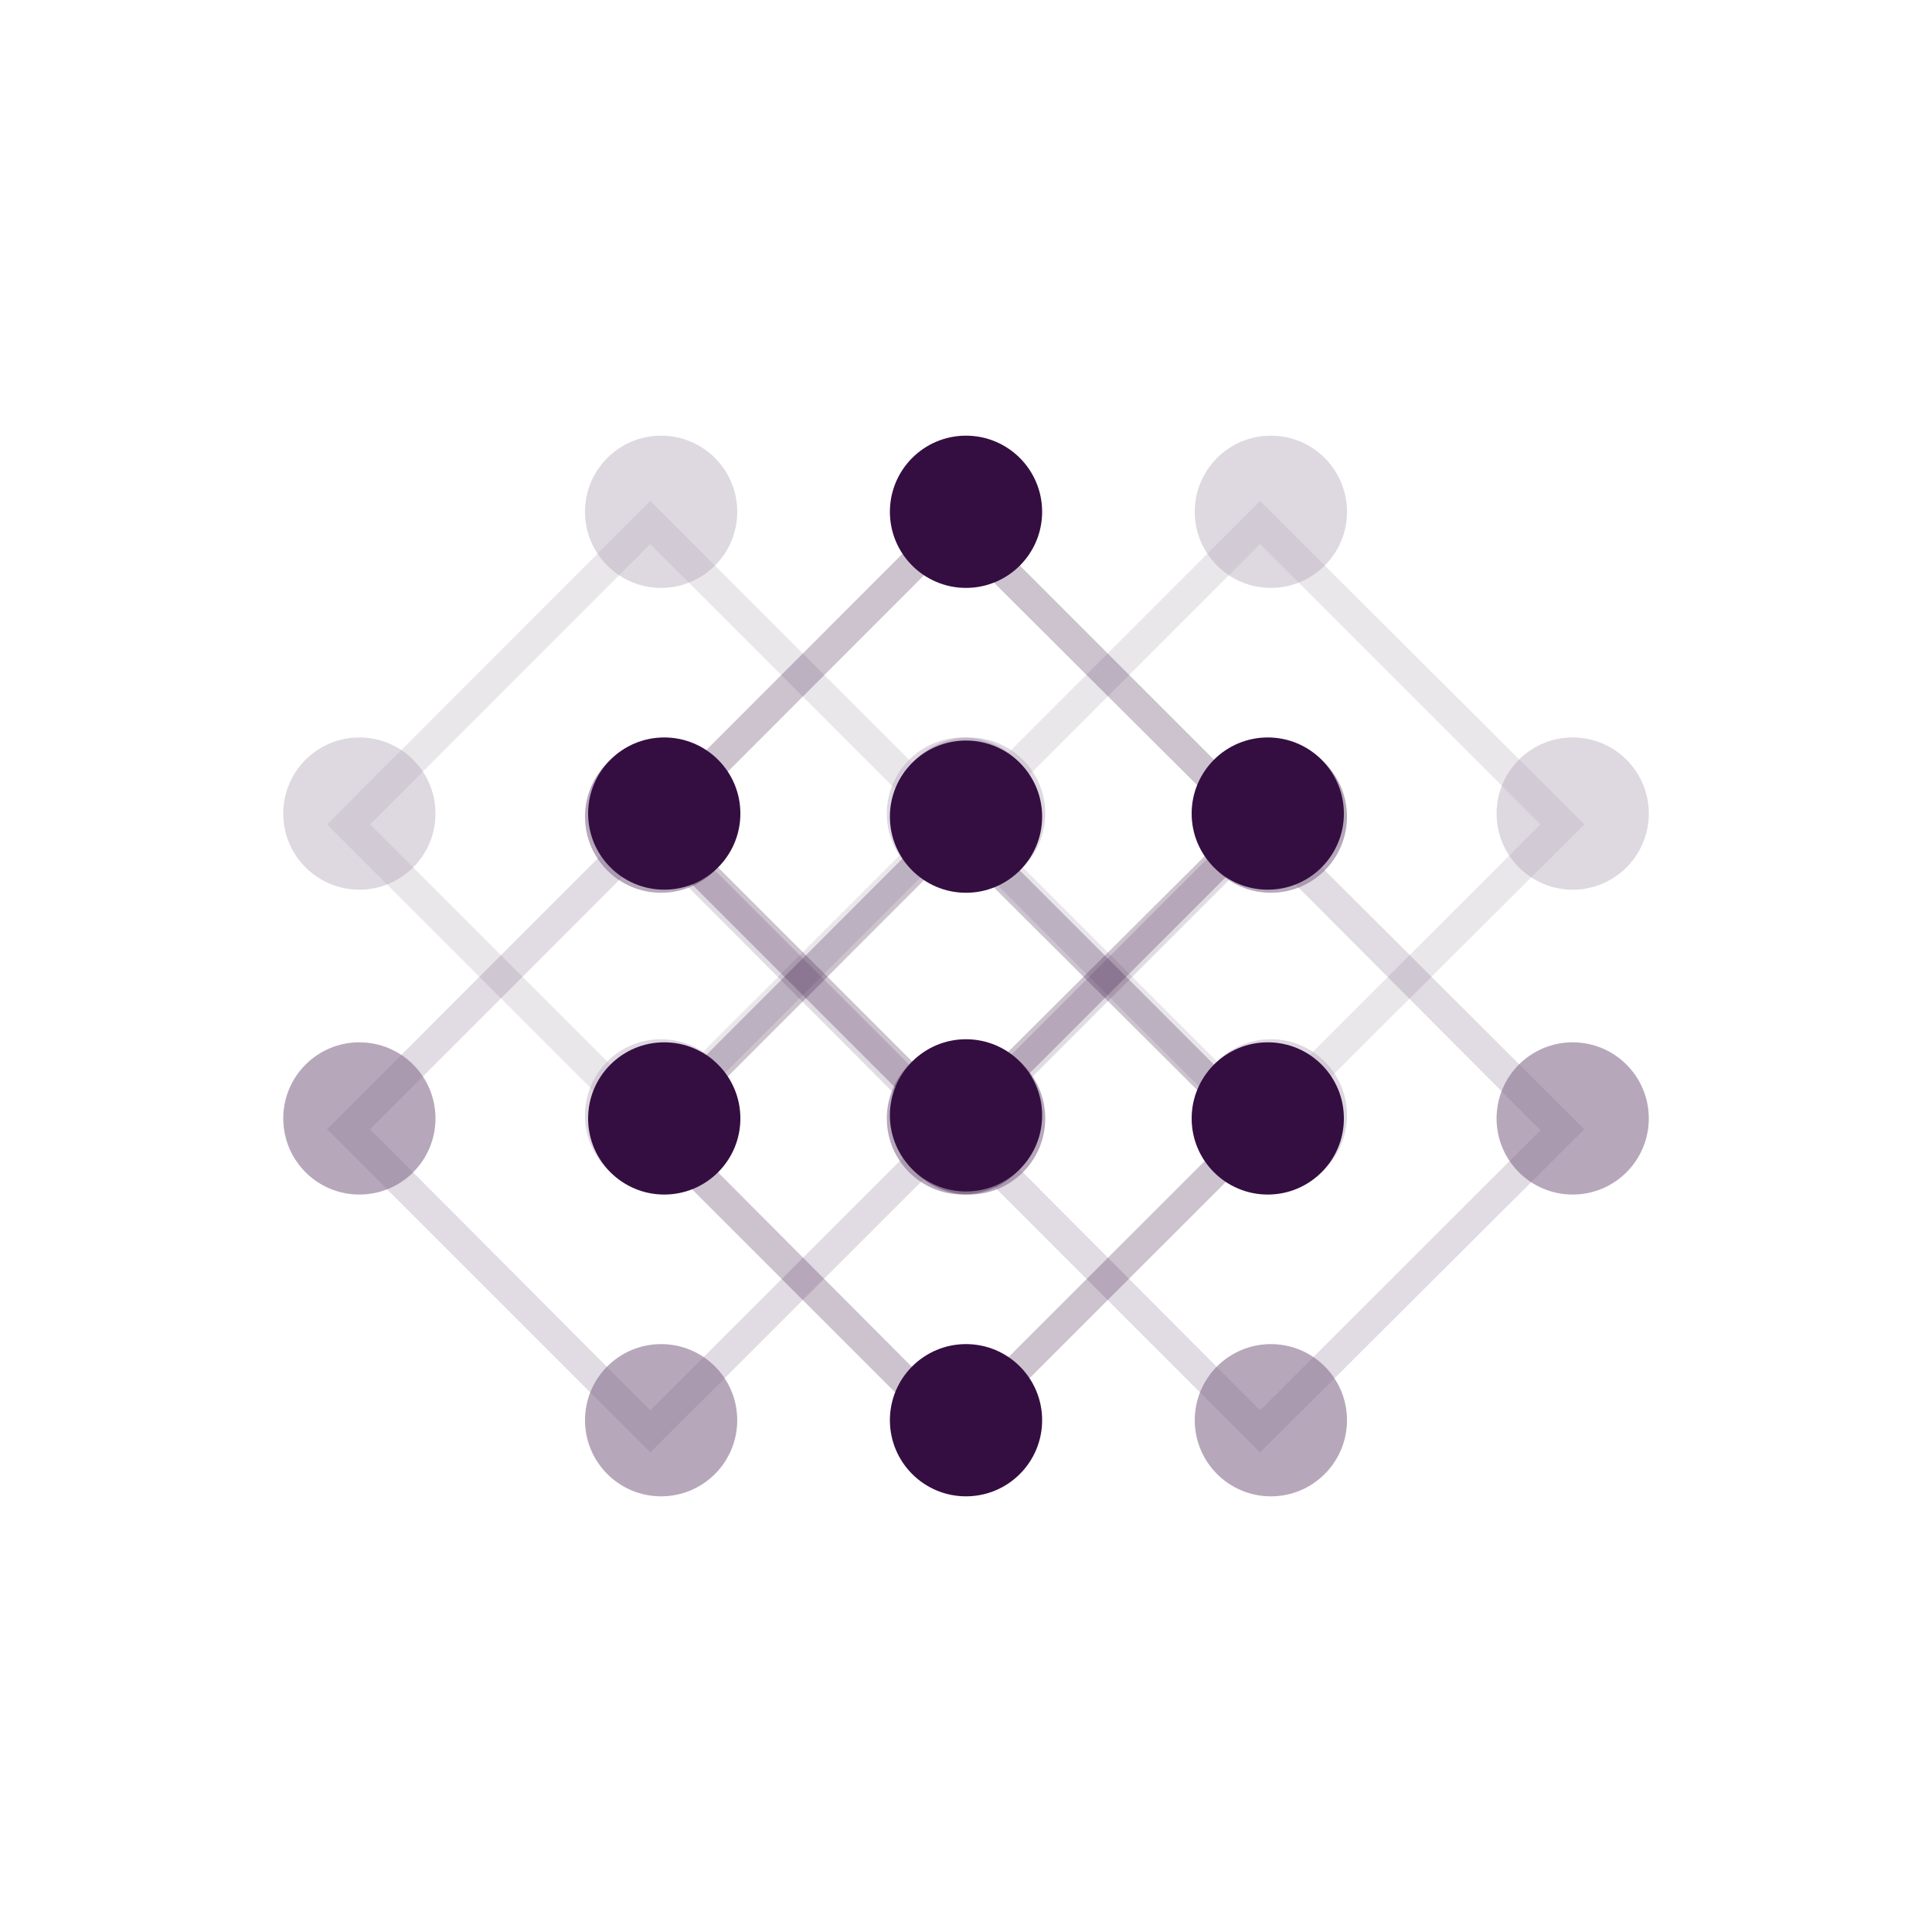 <svg width="64" height="64" viewBox="0 0 64 64" fill="none" xmlns="http://www.w3.org/2000/svg">
<path d="M22.004 39.571C23.397 39.571 24.526 38.442 24.526 37.05C24.526 35.657 23.397 34.528 22.004 34.528C20.611 34.528 19.482 35.657 19.482 37.05C19.482 38.442 20.611 39.571 22.004 39.571Z" fill="#340E41"/>
<path d="M32 49.568C33.393 49.568 34.522 48.439 34.522 47.046C34.522 45.654 33.393 44.525 32 44.525C30.608 44.525 29.479 45.654 29.479 47.046C29.479 48.439 30.608 49.568 32 49.568Z" fill="#340E41"/>
<path d="M32 29.574C33.393 29.574 34.522 28.445 34.522 27.053C34.522 25.66 33.393 24.531 32 24.531C30.608 24.531 29.479 25.66 29.479 27.053C29.479 28.445 30.608 29.574 32 29.574Z" fill="#340E41"/>
<path d="M41.996 39.571C43.389 39.571 44.518 38.442 44.518 37.05C44.518 35.657 43.389 34.528 41.996 34.528C40.604 34.528 39.475 35.657 39.475 37.05C39.475 38.442 40.604 39.571 41.996 39.571Z" fill="#340E41"/>
<g opacity="0.5">
<path opacity="0.5" d="M31.643 48.115L20.936 37.408L31.643 26.694L42.356 37.408L31.643 48.115ZM22.363 37.408L31.643 46.72L40.961 37.408L31.643 28.122L22.363 37.408Z" fill="#340E41"/>
</g>
<path d="M22.004 29.472C23.397 29.472 24.526 28.343 24.526 26.95C24.526 25.558 23.397 24.429 22.004 24.429C20.611 24.429 19.482 25.558 19.482 26.95C19.482 28.343 20.611 29.472 22.004 29.472Z" fill="#340E41"/>
<path d="M32 39.469C33.393 39.469 34.522 38.34 34.522 36.947C34.522 35.555 33.393 34.426 32 34.426C30.608 34.426 29.479 35.555 29.479 36.947C29.479 38.34 30.608 39.469 32 39.469Z" fill="#340E41"/>
<path d="M32 19.475C33.393 19.475 34.522 18.346 34.522 16.954C34.522 15.561 33.393 14.432 32 14.432C30.608 14.432 29.479 15.561 29.479 16.954C29.479 18.346 30.608 19.475 32 19.475Z" fill="#340E41"/>
<path d="M41.996 29.472C43.389 29.472 44.518 28.343 44.518 26.95C44.518 25.558 43.389 24.429 41.996 24.429C40.604 24.429 39.475 25.558 39.475 26.95C39.475 28.343 40.604 29.472 41.996 29.472Z" fill="#340E41"/>
<g opacity="0.5">
<path opacity="0.5" d="M31.643 38.016L20.936 27.309L31.643 16.595L42.356 27.309L31.643 38.016ZM22.363 27.309L31.643 36.589L40.961 27.309L31.643 18.022L22.363 27.309Z" fill="#340E41"/>
</g>
<g opacity="0.6">
<path opacity="0.6" d="M11.904 39.571C13.297 39.571 14.426 38.442 14.426 37.05C14.426 35.657 13.297 34.528 11.904 34.528C10.512 34.528 9.383 35.657 9.383 37.05C9.383 38.442 10.512 39.571 11.904 39.571Z" fill="#340E41"/>
<path opacity="0.6" d="M21.901 49.568C23.293 49.568 24.422 48.439 24.422 47.046C24.422 45.654 23.293 44.525 21.901 44.525C20.508 44.525 19.379 45.654 19.379 47.046C19.379 48.439 20.508 49.568 21.901 49.568Z" fill="#340E41"/>
<path opacity="0.6" d="M21.901 29.574C23.293 29.574 24.422 28.445 24.422 27.053C24.422 25.66 23.293 24.531 21.901 24.531C20.508 24.531 19.379 25.66 19.379 27.053C19.379 28.445 20.508 29.574 21.901 29.574Z" fill="#340E41"/>
<path opacity="0.6" d="M31.899 39.571C33.291 39.571 34.42 38.442 34.42 37.05C34.42 35.657 33.291 34.528 31.899 34.528C30.506 34.528 29.377 35.657 29.377 37.05C29.377 38.442 30.506 39.571 31.899 39.571Z" fill="#340E41"/>
<g opacity="0.5">
<path opacity="0.5" d="M21.541 48.115L10.834 37.408L21.541 26.694L32.255 37.408L21.541 48.115ZM12.261 37.408L21.541 46.72L30.828 37.44L21.541 28.122L12.261 37.408Z" fill="#340E41"/>
</g>
</g>
<g opacity="0.6">
<path opacity="0.6" d="M32.104 39.571C33.496 39.571 34.625 38.442 34.625 37.05C34.625 35.657 33.496 34.528 32.104 34.528C30.711 34.528 29.582 35.657 29.582 37.05C29.582 38.442 30.711 39.571 32.104 39.571Z" fill="#340E41"/>
<path opacity="0.6" d="M42.1 49.568C43.492 49.568 44.621 48.439 44.621 47.046C44.621 45.654 43.492 44.525 42.1 44.525C40.707 44.525 39.578 45.654 39.578 47.046C39.578 48.439 40.707 49.568 42.1 49.568Z" fill="#340E41"/>
<path opacity="0.6" d="M42.1 29.574C43.492 29.574 44.621 28.445 44.621 27.053C44.621 25.66 43.492 24.531 42.1 24.531C40.707 24.531 39.578 25.66 39.578 27.053C39.578 28.445 40.707 29.574 42.1 29.574Z" fill="#340E41"/>
<path opacity="0.6" d="M52.098 39.571C53.49 39.571 54.619 38.442 54.619 37.05C54.619 35.657 53.49 34.528 52.098 34.528C50.705 34.528 49.576 35.657 49.576 37.05C49.576 38.442 50.705 39.571 52.098 39.571Z" fill="#340E41"/>
<g opacity="0.5">
<path opacity="0.5" d="M41.742 48.115L31.035 37.408L41.742 26.694L52.482 37.408L41.742 48.115ZM32.462 37.408L41.742 46.72L51.029 37.44L41.742 28.122L32.462 37.408Z" fill="#340E41"/>
</g>
</g>
<g opacity="0.4">
<path opacity="0.4" d="M32.104 29.472C33.496 29.472 34.625 28.343 34.625 26.95C34.625 25.558 33.496 24.429 32.104 24.429C30.711 24.429 29.582 25.558 29.582 26.95C29.582 28.343 30.711 29.472 32.104 29.472Z" fill="#340E41"/>
<path opacity="0.4" d="M42.1 39.469C43.492 39.469 44.621 38.34 44.621 36.947C44.621 35.555 43.492 34.426 42.1 34.426C40.707 34.426 39.578 35.555 39.578 36.947C39.578 38.34 40.707 39.469 42.1 39.469Z" fill="#340E41"/>
<path opacity="0.4" d="M42.1 19.475C43.492 19.475 44.621 18.346 44.621 16.954C44.621 15.561 43.492 14.432 42.1 14.432C40.707 14.432 39.578 15.561 39.578 16.954C39.578 18.346 40.707 19.475 42.1 19.475Z" fill="#340E41"/>
<path opacity="0.4" d="M52.098 29.472C53.49 29.472 54.619 28.343 54.619 26.95C54.619 25.558 53.49 24.429 52.098 24.429C50.705 24.429 49.576 25.558 49.576 26.95C49.576 28.343 50.705 29.472 52.098 29.472Z" fill="#340E41"/>
<g opacity="0.5">
<path opacity="0.5" d="M41.742 38.016L31.035 27.309L41.742 16.595L52.482 27.309L41.742 38.016ZM32.462 27.309L41.742 36.589L51.029 27.309L41.742 18.022L32.462 27.309Z" fill="#340E41"/>
</g>
</g>
<g opacity="0.4">
<path opacity="0.4" d="M11.904 29.472C13.297 29.472 14.426 28.343 14.426 26.95C14.426 25.558 13.297 24.429 11.904 24.429C10.512 24.429 9.383 25.558 9.383 26.95C9.383 28.343 10.512 29.472 11.904 29.472Z" fill="#340E41"/>
<path opacity="0.4" d="M21.901 39.469C23.293 39.469 24.422 38.34 24.422 36.947C24.422 35.555 23.293 34.426 21.901 34.426C20.508 34.426 19.379 35.555 19.379 36.947C19.379 38.34 20.508 39.469 21.901 39.469Z" fill="#340E41"/>
<path opacity="0.4" d="M21.901 19.475C23.293 19.475 24.422 18.346 24.422 16.954C24.422 15.561 23.293 14.432 21.901 14.432C20.508 14.432 19.379 15.561 19.379 16.954C19.379 18.346 20.508 19.475 21.901 19.475Z" fill="#340E41"/>
<path opacity="0.4" d="M31.899 29.472C33.291 29.472 34.42 28.343 34.42 26.95C34.42 25.558 33.291 24.429 31.899 24.429C30.506 24.429 29.377 25.558 29.377 26.95C29.377 28.343 30.506 29.472 31.899 29.472Z" fill="#340E41"/>
<g opacity="0.5">
<path opacity="0.5" d="M21.541 38.016L10.834 27.309L21.541 16.595L32.255 27.309L21.541 38.016ZM12.261 27.309L21.541 36.589L30.828 27.309L21.541 18.022L12.261 27.309Z" fill="#340E41"/>
</g>
</g>
</svg>
